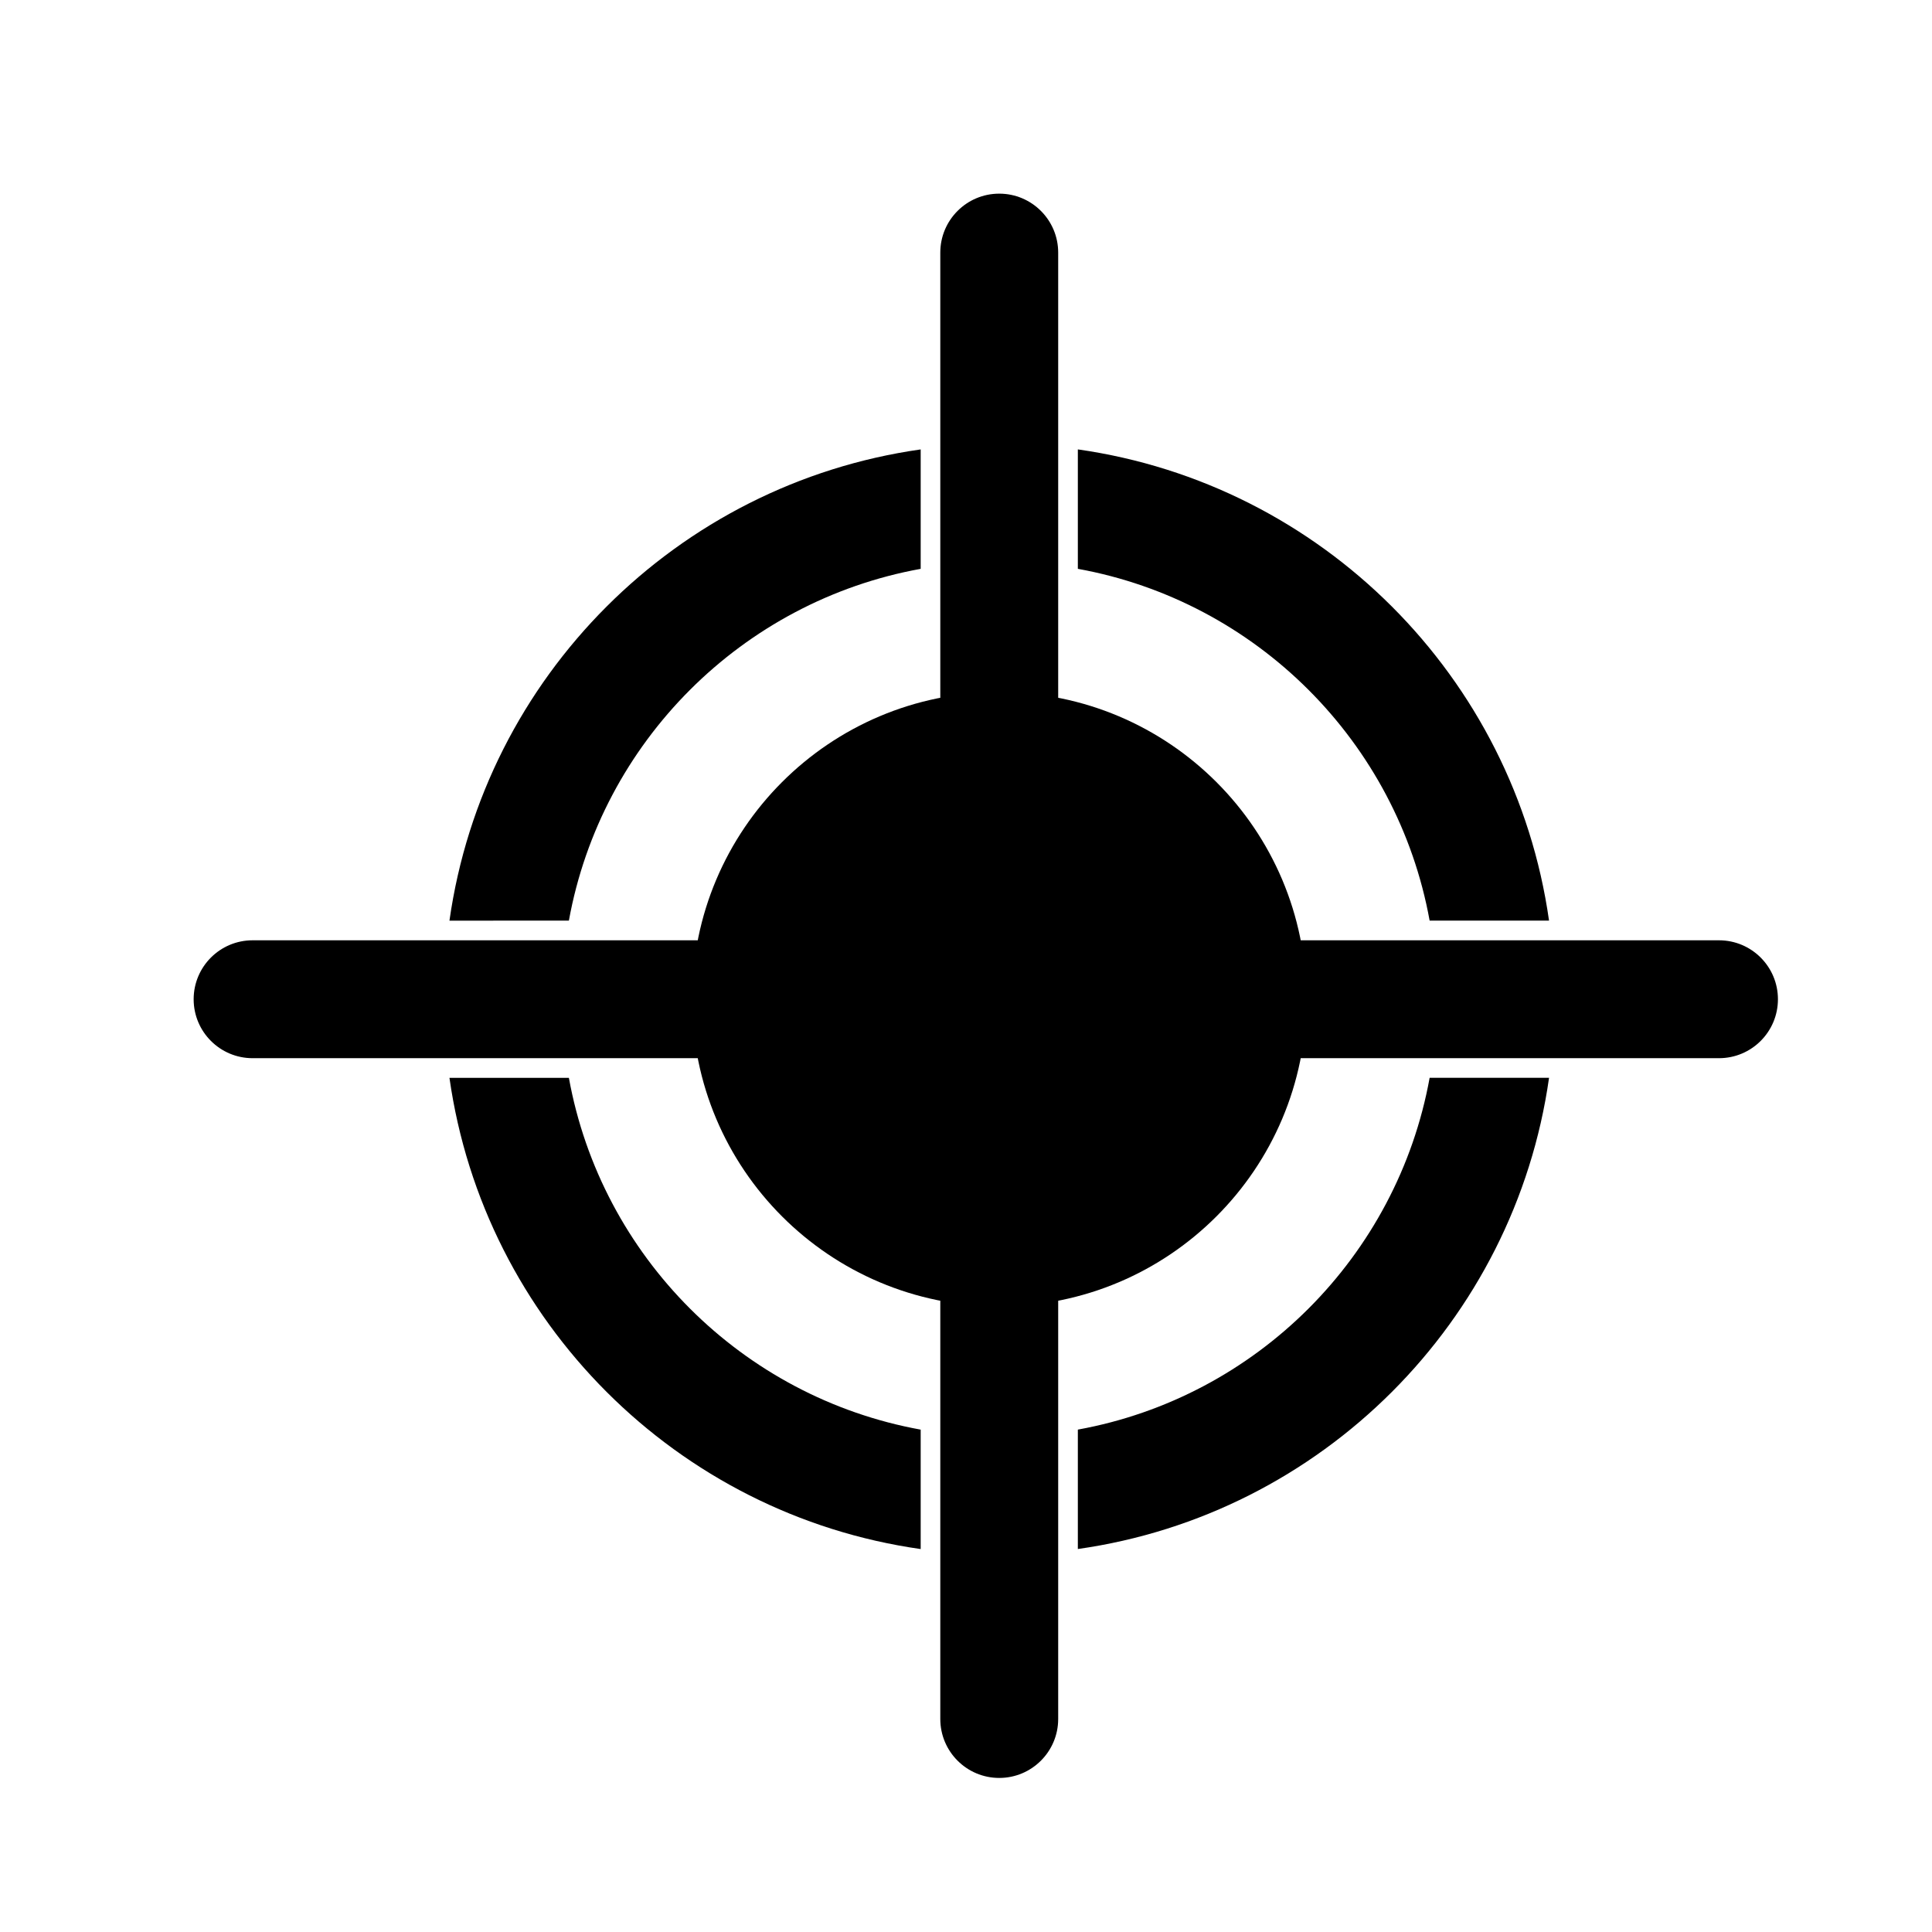 <?xml version="1.0" encoding="UTF-8"?>
<!-- Uploaded to: SVG Repo, www.svgrepo.com, Generator: SVG Repo Mixer Tools -->
<svg fill="#000000" width="800px" height="800px" version="1.1" viewBox="144 144 512 512" xmlns="http://www.w3.org/2000/svg">
 <g fill-rule="evenodd">
  <path d="m408.81 327.42c-44.953 0-81.395 36.438-81.395 81.391s36.441 81.395 81.395 81.395c44.949 0 81.391-36.441 81.391-81.395s-36.441-81.391-81.391-81.391z"/>
  <path d="m263.11 387.98c9.152-64.609 60.266-115.72 124.88-124.88v31.648c-47.324 8.582-84.645 45.902-93.23 93.227zm0 41.656c9.152 64.609 60.266 115.72 124.88 124.88v-31.648c-47.324-8.582-84.645-45.902-93.23-93.227zm166.53 124.87v-31.645c47.324-8.582 84.641-45.902 93.227-93.227h31.645c-9.152 64.609-60.262 115.72-124.87 124.87zm124.87-166.53c-9.152-64.609-60.262-115.72-124.87-124.88v31.648c47.324 8.582 84.641 45.902 93.227 93.227z"/>
  <path d="m408.81 195.32c8.625 0 15.621 6.996 15.621 15.621v135.38c0 8.625-6.996 15.617-15.621 15.617-8.629 0-15.621-6.992-15.621-15.617v-135.38c0-8.625 6.992-15.621 15.621-15.621z"/>
  <path d="m448.55 408.81c0-8.629 6.996-15.621 15.621-15.621h135.38c8.629 0 15.621 6.992 15.621 15.621s-6.992 15.621-15.621 15.621h-135.38c-8.625 0-15.621-6.992-15.621-15.621z"/>
  <path d="m408.81 448.55c8.625 0 15.621 6.992 15.621 15.621v135.38c0 8.625-6.996 15.621-15.621 15.621-8.629 0-15.621-6.996-15.621-15.621v-135.38c0-8.629 6.992-15.621 15.621-15.621z"/>
  <path d="m195.32 408.81c0-8.629 6.996-15.621 15.621-15.621h135.38c8.629 0 15.621 6.992 15.621 15.621s-6.992 15.621-15.621 15.621h-135.38c-8.625 0-15.621-6.992-15.621-15.621z"/>
 </g>
</svg>